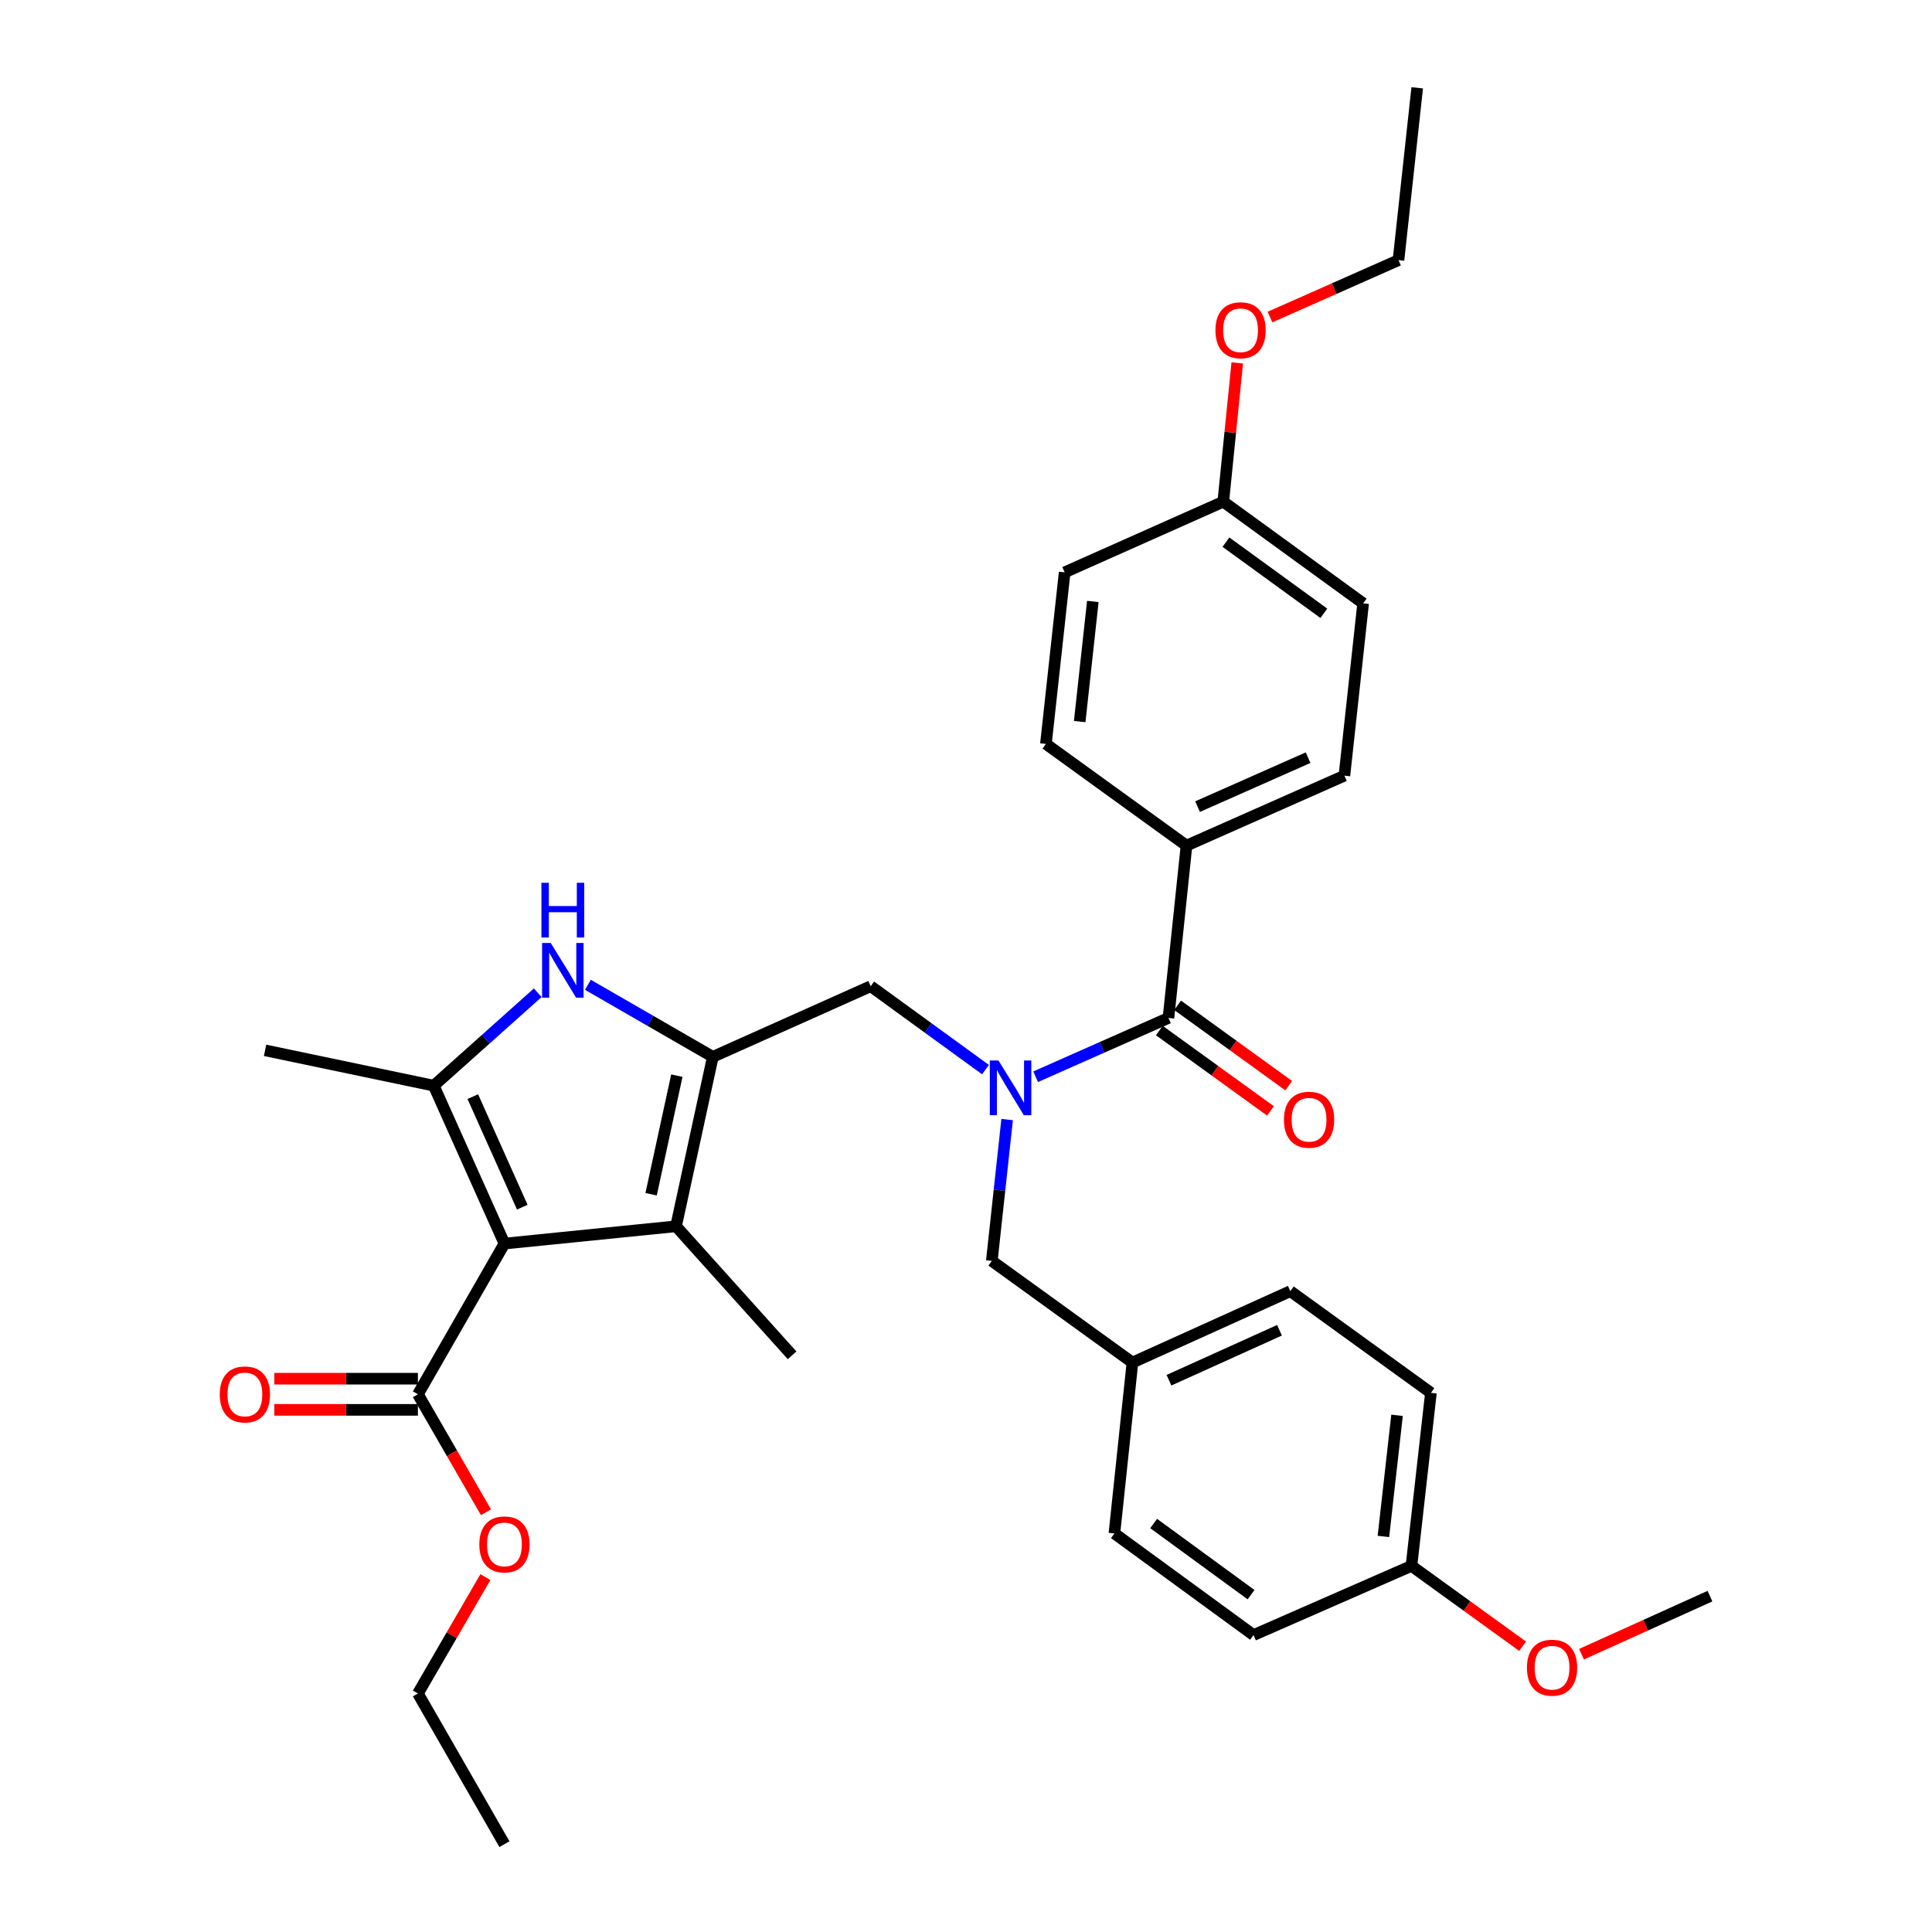 <?xml version='1.0' encoding='iso-8859-1'?>
<svg version='1.1' baseProfile='full'
              xmlns='http://www.w3.org/2000/svg'
                      xmlns:rdkit='http://www.rdkit.org/xml'
                      xmlns:xlink='http://www.w3.org/1999/xlink'
                  xml:space='preserve'
width='1000px' height='1000px' viewBox='0 0 1000 1000'>
<!-- END OF HEADER -->
<rect style='opacity:1.0;fill:#FFFFFF;stroke:none' width='1000' height='1000' x='0' y='0'> </rect>
<path class='bond-1' d='M 261.098,643.676 L 224.516,561.946' style='fill:none;fill-rule:evenodd;stroke:#000000;stroke-width:6px;stroke-linecap:butt;stroke-linejoin:miter;stroke-opacity:1' />
<path class='bond-1' d='M 270.331,624.828 L 244.723,567.617' style='fill:none;fill-rule:evenodd;stroke:#000000;stroke-width:6px;stroke-linecap:butt;stroke-linejoin:miter;stroke-opacity:1' />
<path class='bond-3' d='M 261.098,643.676 L 349.914,634.725' style='fill:none;fill-rule:evenodd;stroke:#000000;stroke-width:6px;stroke-linecap:butt;stroke-linejoin:miter;stroke-opacity:1' />
<path class='bond-6' d='M 261.098,643.676 L 216.309,721.677' style='fill:none;fill-rule:evenodd;stroke:#000000;stroke-width:6px;stroke-linecap:butt;stroke-linejoin:miter;stroke-opacity:1' />
<path class='bond-0' d='M 368.953,547.02 L 349.914,634.725' style='fill:none;fill-rule:evenodd;stroke:#000000;stroke-width:6px;stroke-linecap:butt;stroke-linejoin:miter;stroke-opacity:1' />
<path class='bond-0' d='M 350.337,556.754 L 337.01,618.148' style='fill:none;fill-rule:evenodd;stroke:#000000;stroke-width:6px;stroke-linecap:butt;stroke-linejoin:miter;stroke-opacity:1' />
<path class='bond-7' d='M 368.953,547.02 L 450.682,510.456' style='fill:none;fill-rule:evenodd;stroke:#000000;stroke-width:6px;stroke-linecap:butt;stroke-linejoin:miter;stroke-opacity:1' />
<path class='bond-33' d='M 368.953,547.02 L 336.626,528.373' style='fill:none;fill-rule:evenodd;stroke:#000000;stroke-width:6px;stroke-linecap:butt;stroke-linejoin:miter;stroke-opacity:1' />
<path class='bond-33' d='M 336.626,528.373 L 304.299,509.727' style='fill:none;fill-rule:evenodd;stroke:#0000FF;stroke-width:6px;stroke-linecap:butt;stroke-linejoin:miter;stroke-opacity:1' />
<path class='bond-2' d='M 224.516,561.946 L 251.427,537.894' style='fill:none;fill-rule:evenodd;stroke:#000000;stroke-width:6px;stroke-linecap:butt;stroke-linejoin:miter;stroke-opacity:1' />
<path class='bond-2' d='M 251.427,537.894 L 278.339,513.841' style='fill:none;fill-rule:evenodd;stroke:#0000FF;stroke-width:6px;stroke-linecap:butt;stroke-linejoin:miter;stroke-opacity:1' />
<path class='bond-16' d='M 224.516,561.946 L 137.205,543.66' style='fill:none;fill-rule:evenodd;stroke:#000000;stroke-width:6px;stroke-linecap:butt;stroke-linejoin:miter;stroke-opacity:1' />
<path class='bond-19' d='M 349.914,634.725 L 409.997,701.518' style='fill:none;fill-rule:evenodd;stroke:#000000;stroke-width:6px;stroke-linecap:butt;stroke-linejoin:miter;stroke-opacity:1' />
<path class='bond-4' d='M 510.09,553.634 L 480.386,532.045' style='fill:none;fill-rule:evenodd;stroke:#0000FF;stroke-width:6px;stroke-linecap:butt;stroke-linejoin:miter;stroke-opacity:1' />
<path class='bond-4' d='M 480.386,532.045 L 450.682,510.456' style='fill:none;fill-rule:evenodd;stroke:#000000;stroke-width:6px;stroke-linecap:butt;stroke-linejoin:miter;stroke-opacity:1' />
<path class='bond-5' d='M 536.041,557.322 L 570.418,542.1' style='fill:none;fill-rule:evenodd;stroke:#0000FF;stroke-width:6px;stroke-linecap:butt;stroke-linejoin:miter;stroke-opacity:1' />
<path class='bond-5' d='M 570.418,542.1 L 604.796,526.879' style='fill:none;fill-rule:evenodd;stroke:#000000;stroke-width:6px;stroke-linecap:butt;stroke-linejoin:miter;stroke-opacity:1' />
<path class='bond-9' d='M 521.289,579.479 L 517.326,616.061' style='fill:none;fill-rule:evenodd;stroke:#0000FF;stroke-width:6px;stroke-linecap:butt;stroke-linejoin:miter;stroke-opacity:1' />
<path class='bond-9' d='M 517.326,616.061 L 513.363,652.644' style='fill:none;fill-rule:evenodd;stroke:#000000;stroke-width:6px;stroke-linecap:butt;stroke-linejoin:miter;stroke-opacity:1' />
<path class='bond-8' d='M 604.796,526.879 L 614.132,437.686' style='fill:none;fill-rule:evenodd;stroke:#000000;stroke-width:6px;stroke-linecap:butt;stroke-linejoin:miter;stroke-opacity:1' />
<path class='bond-10' d='M 600.071,533.413 L 628.834,554.208' style='fill:none;fill-rule:evenodd;stroke:#000000;stroke-width:6px;stroke-linecap:butt;stroke-linejoin:miter;stroke-opacity:1' />
<path class='bond-10' d='M 628.834,554.208 L 657.596,575.002' style='fill:none;fill-rule:evenodd;stroke:#FF0000;stroke-width:6px;stroke-linecap:butt;stroke-linejoin:miter;stroke-opacity:1' />
<path class='bond-10' d='M 609.52,520.344 L 638.283,541.138' style='fill:none;fill-rule:evenodd;stroke:#000000;stroke-width:6px;stroke-linecap:butt;stroke-linejoin:miter;stroke-opacity:1' />
<path class='bond-10' d='M 638.283,541.138 L 667.045,561.933' style='fill:none;fill-rule:evenodd;stroke:#FF0000;stroke-width:6px;stroke-linecap:butt;stroke-linejoin:miter;stroke-opacity:1' />
<path class='bond-11' d='M 216.309,713.614 L 179.149,713.614' style='fill:none;fill-rule:evenodd;stroke:#000000;stroke-width:6px;stroke-linecap:butt;stroke-linejoin:miter;stroke-opacity:1' />
<path class='bond-11' d='M 179.149,713.614 L 141.988,713.614' style='fill:none;fill-rule:evenodd;stroke:#FF0000;stroke-width:6px;stroke-linecap:butt;stroke-linejoin:miter;stroke-opacity:1' />
<path class='bond-11' d='M 216.309,729.741 L 179.149,729.741' style='fill:none;fill-rule:evenodd;stroke:#000000;stroke-width:6px;stroke-linecap:butt;stroke-linejoin:miter;stroke-opacity:1' />
<path class='bond-11' d='M 179.149,729.741 L 141.988,729.741' style='fill:none;fill-rule:evenodd;stroke:#FF0000;stroke-width:6px;stroke-linecap:butt;stroke-linejoin:miter;stroke-opacity:1' />
<path class='bond-15' d='M 216.309,721.677 L 233.926,752.21' style='fill:none;fill-rule:evenodd;stroke:#000000;stroke-width:6px;stroke-linecap:butt;stroke-linejoin:miter;stroke-opacity:1' />
<path class='bond-15' d='M 233.926,752.21 L 251.543,782.743' style='fill:none;fill-rule:evenodd;stroke:#FF0000;stroke-width:6px;stroke-linecap:butt;stroke-linejoin:miter;stroke-opacity:1' />
<path class='bond-12' d='M 614.132,437.686 L 695.861,401.481' style='fill:none;fill-rule:evenodd;stroke:#000000;stroke-width:6px;stroke-linecap:butt;stroke-linejoin:miter;stroke-opacity:1' />
<path class='bond-12' d='M 619.859,417.51 L 677.069,392.166' style='fill:none;fill-rule:evenodd;stroke:#000000;stroke-width:6px;stroke-linecap:butt;stroke-linejoin:miter;stroke-opacity:1' />
<path class='bond-13' d='M 614.132,437.686 L 541.362,385.058' style='fill:none;fill-rule:evenodd;stroke:#000000;stroke-width:6px;stroke-linecap:butt;stroke-linejoin:miter;stroke-opacity:1' />
<path class='bond-14' d='M 513.363,652.644 L 586.151,705.255' style='fill:none;fill-rule:evenodd;stroke:#000000;stroke-width:6px;stroke-linecap:butt;stroke-linejoin:miter;stroke-opacity:1' />
<path class='bond-21' d='M 695.861,401.481 L 705.564,312.288' style='fill:none;fill-rule:evenodd;stroke:#000000;stroke-width:6px;stroke-linecap:butt;stroke-linejoin:miter;stroke-opacity:1' />
<path class='bond-20' d='M 541.362,385.058 L 551.065,296.242' style='fill:none;fill-rule:evenodd;stroke:#000000;stroke-width:6px;stroke-linecap:butt;stroke-linejoin:miter;stroke-opacity:1' />
<path class='bond-20' d='M 558.849,373.487 L 565.642,311.316' style='fill:none;fill-rule:evenodd;stroke:#000000;stroke-width:6px;stroke-linecap:butt;stroke-linejoin:miter;stroke-opacity:1' />
<path class='bond-22' d='M 586.151,705.255 L 576.815,793.703' style='fill:none;fill-rule:evenodd;stroke:#000000;stroke-width:6px;stroke-linecap:butt;stroke-linejoin:miter;stroke-opacity:1' />
<path class='bond-23' d='M 586.151,705.255 L 667.871,668.305' style='fill:none;fill-rule:evenodd;stroke:#000000;stroke-width:6px;stroke-linecap:butt;stroke-linejoin:miter;stroke-opacity:1' />
<path class='bond-23' d='M 605.053,714.407 L 662.257,688.543' style='fill:none;fill-rule:evenodd;stroke:#000000;stroke-width:6px;stroke-linecap:butt;stroke-linejoin:miter;stroke-opacity:1' />
<path class='bond-28' d='M 251.245,816.295 L 233.777,846.419' style='fill:none;fill-rule:evenodd;stroke:#FF0000;stroke-width:6px;stroke-linecap:butt;stroke-linejoin:miter;stroke-opacity:1' />
<path class='bond-28' d='M 233.777,846.419 L 216.309,876.544' style='fill:none;fill-rule:evenodd;stroke:#000000;stroke-width:6px;stroke-linecap:butt;stroke-linejoin:miter;stroke-opacity:1' />
<path class='bond-17' d='M 633.171,259.678 L 551.065,296.242' style='fill:none;fill-rule:evenodd;stroke:#000000;stroke-width:6px;stroke-linecap:butt;stroke-linejoin:miter;stroke-opacity:1' />
<path class='bond-27' d='M 633.171,259.678 L 636.786,223.761' style='fill:none;fill-rule:evenodd;stroke:#000000;stroke-width:6px;stroke-linecap:butt;stroke-linejoin:miter;stroke-opacity:1' />
<path class='bond-27' d='M 636.786,223.761 L 640.402,187.844' style='fill:none;fill-rule:evenodd;stroke:#FF0000;stroke-width:6px;stroke-linecap:butt;stroke-linejoin:miter;stroke-opacity:1' />
<path class='bond-35' d='M 633.171,259.678 L 705.564,312.288' style='fill:none;fill-rule:evenodd;stroke:#000000;stroke-width:6px;stroke-linecap:butt;stroke-linejoin:miter;stroke-opacity:1' />
<path class='bond-35' d='M 634.549,280.615 L 685.224,317.443' style='fill:none;fill-rule:evenodd;stroke:#000000;stroke-width:6px;stroke-linecap:butt;stroke-linejoin:miter;stroke-opacity:1' />
<path class='bond-18' d='M 730.57,810.494 L 740.641,720.934' style='fill:none;fill-rule:evenodd;stroke:#000000;stroke-width:6px;stroke-linecap:butt;stroke-linejoin:miter;stroke-opacity:1' />
<path class='bond-18' d='M 716.054,795.258 L 723.104,732.566' style='fill:none;fill-rule:evenodd;stroke:#000000;stroke-width:6px;stroke-linecap:butt;stroke-linejoin:miter;stroke-opacity:1' />
<path class='bond-26' d='M 730.57,810.494 L 759.332,831.288' style='fill:none;fill-rule:evenodd;stroke:#000000;stroke-width:6px;stroke-linecap:butt;stroke-linejoin:miter;stroke-opacity:1' />
<path class='bond-26' d='M 759.332,831.288 L 788.095,852.082' style='fill:none;fill-rule:evenodd;stroke:#FF0000;stroke-width:6px;stroke-linecap:butt;stroke-linejoin:miter;stroke-opacity:1' />
<path class='bond-34' d='M 730.57,810.494 L 648.832,846.314' style='fill:none;fill-rule:evenodd;stroke:#000000;stroke-width:6px;stroke-linecap:butt;stroke-linejoin:miter;stroke-opacity:1' />
<path class='bond-25' d='M 576.815,793.703 L 648.832,846.314' style='fill:none;fill-rule:evenodd;stroke:#000000;stroke-width:6px;stroke-linecap:butt;stroke-linejoin:miter;stroke-opacity:1' />
<path class='bond-25' d='M 597.131,788.573 L 647.543,825.4' style='fill:none;fill-rule:evenodd;stroke:#000000;stroke-width:6px;stroke-linecap:butt;stroke-linejoin:miter;stroke-opacity:1' />
<path class='bond-24' d='M 667.871,668.305 L 740.641,720.934' style='fill:none;fill-rule:evenodd;stroke:#000000;stroke-width:6px;stroke-linecap:butt;stroke-linejoin:miter;stroke-opacity:1' />
<path class='bond-30' d='M 818.582,856.215 L 851.825,841.189' style='fill:none;fill-rule:evenodd;stroke:#FF0000;stroke-width:6px;stroke-linecap:butt;stroke-linejoin:miter;stroke-opacity:1' />
<path class='bond-30' d='M 851.825,841.189 L 885.069,826.164' style='fill:none;fill-rule:evenodd;stroke:#000000;stroke-width:6px;stroke-linecap:butt;stroke-linejoin:miter;stroke-opacity:1' />
<path class='bond-29' d='M 657.347,164.104 L 690.599,149.376' style='fill:none;fill-rule:evenodd;stroke:#FF0000;stroke-width:6px;stroke-linecap:butt;stroke-linejoin:miter;stroke-opacity:1' />
<path class='bond-29' d='M 690.599,149.376 L 723.85,134.647' style='fill:none;fill-rule:evenodd;stroke:#000000;stroke-width:6px;stroke-linecap:butt;stroke-linejoin:miter;stroke-opacity:1' />
<path class='bond-31' d='M 216.309,876.544 L 261.098,954.545' style='fill:none;fill-rule:evenodd;stroke:#000000;stroke-width:6px;stroke-linecap:butt;stroke-linejoin:miter;stroke-opacity:1' />
<path class='bond-32' d='M 723.85,134.647 L 733.545,45.455' style='fill:none;fill-rule:evenodd;stroke:#000000;stroke-width:6px;stroke-linecap:butt;stroke-linejoin:miter;stroke-opacity:1' />
<path  class='atom-3' d='M 285.059 488.08
L 294.339 503.08
Q 295.259 504.56, 296.739 507.24
Q 298.219 509.92, 298.299 510.08
L 298.299 488.08
L 302.059 488.08
L 302.059 516.4
L 298.179 516.4
L 288.219 500
Q 287.059 498.08, 285.819 495.88
Q 284.619 493.68, 284.259 493
L 284.259 516.4
L 280.579 516.4
L 280.579 488.08
L 285.059 488.08
' fill='#0000FF'/>
<path  class='atom-3' d='M 280.239 456.928
L 284.079 456.928
L 284.079 468.968
L 298.559 468.968
L 298.559 456.928
L 302.399 456.928
L 302.399 485.248
L 298.559 485.248
L 298.559 472.168
L 284.079 472.168
L 284.079 485.248
L 280.239 485.248
L 280.239 456.928
' fill='#0000FF'/>
<path  class='atom-5' d='M 516.807 548.906
L 526.087 563.906
Q 527.007 565.386, 528.487 568.066
Q 529.967 570.746, 530.047 570.906
L 530.047 548.906
L 533.807 548.906
L 533.807 577.226
L 529.927 577.226
L 519.967 560.826
Q 518.807 558.906, 517.567 556.706
Q 516.367 554.506, 516.007 553.826
L 516.007 577.226
L 512.327 577.226
L 512.327 548.906
L 516.807 548.906
' fill='#0000FF'/>
<path  class='atom-11' d='M 664.565 579.569
Q 664.565 572.769, 667.925 568.969
Q 671.285 565.169, 677.565 565.169
Q 683.845 565.169, 687.205 568.969
Q 690.565 572.769, 690.565 579.569
Q 690.565 586.449, 687.165 590.369
Q 683.765 594.249, 677.565 594.249
Q 671.325 594.249, 667.925 590.369
Q 664.565 586.489, 664.565 579.569
M 677.565 591.049
Q 681.885 591.049, 684.205 588.169
Q 686.565 585.249, 686.565 579.569
Q 686.565 574.009, 684.205 571.209
Q 681.885 568.369, 677.565 568.369
Q 673.245 568.369, 670.885 571.169
Q 668.565 573.969, 668.565 579.569
Q 668.565 585.289, 670.885 588.169
Q 673.245 591.049, 677.565 591.049
' fill='#FF0000'/>
<path  class='atom-12' d='M 113.749 721.757
Q 113.749 714.957, 117.109 711.157
Q 120.469 707.357, 126.749 707.357
Q 133.029 707.357, 136.389 711.157
Q 139.749 714.957, 139.749 721.757
Q 139.749 728.637, 136.349 732.557
Q 132.949 736.437, 126.749 736.437
Q 120.509 736.437, 117.109 732.557
Q 113.749 728.677, 113.749 721.757
M 126.749 733.237
Q 131.069 733.237, 133.389 730.357
Q 135.749 727.437, 135.749 721.757
Q 135.749 716.197, 133.389 713.397
Q 131.069 710.557, 126.749 710.557
Q 122.429 710.557, 120.069 713.357
Q 117.749 716.157, 117.749 721.757
Q 117.749 727.477, 120.069 730.357
Q 122.429 733.237, 126.749 733.237
' fill='#FF0000'/>
<path  class='atom-16' d='M 248.098 799.383
Q 248.098 792.583, 251.458 788.783
Q 254.818 784.983, 261.098 784.983
Q 267.378 784.983, 270.738 788.783
Q 274.098 792.583, 274.098 799.383
Q 274.098 806.263, 270.698 810.183
Q 267.298 814.063, 261.098 814.063
Q 254.858 814.063, 251.458 810.183
Q 248.098 806.303, 248.098 799.383
M 261.098 810.863
Q 265.418 810.863, 267.738 807.983
Q 270.098 805.063, 270.098 799.383
Q 270.098 793.823, 267.738 791.023
Q 265.418 788.183, 261.098 788.183
Q 256.778 788.183, 254.418 790.983
Q 252.098 793.783, 252.098 799.383
Q 252.098 805.103, 254.418 807.983
Q 256.778 810.863, 261.098 810.863
' fill='#FF0000'/>
<path  class='atom-27' d='M 790.34 863.184
Q 790.34 856.384, 793.7 852.584
Q 797.06 848.784, 803.34 848.784
Q 809.62 848.784, 812.98 852.584
Q 816.34 856.384, 816.34 863.184
Q 816.34 870.064, 812.94 873.984
Q 809.54 877.864, 803.34 877.864
Q 797.1 877.864, 793.7 873.984
Q 790.34 870.104, 790.34 863.184
M 803.34 874.664
Q 807.66 874.664, 809.98 871.784
Q 812.34 868.864, 812.34 863.184
Q 812.34 857.624, 809.98 854.824
Q 807.66 851.984, 803.34 851.984
Q 799.02 851.984, 796.66 854.784
Q 794.34 857.584, 794.34 863.184
Q 794.34 868.904, 796.66 871.784
Q 799.02 874.664, 803.34 874.664
' fill='#FF0000'/>
<path  class='atom-28' d='M 629.112 170.933
Q 629.112 164.133, 632.472 160.333
Q 635.832 156.533, 642.112 156.533
Q 648.392 156.533, 651.752 160.333
Q 655.112 164.133, 655.112 170.933
Q 655.112 177.813, 651.712 181.733
Q 648.312 185.613, 642.112 185.613
Q 635.872 185.613, 632.472 181.733
Q 629.112 177.853, 629.112 170.933
M 642.112 182.413
Q 646.432 182.413, 648.752 179.533
Q 651.112 176.613, 651.112 170.933
Q 651.112 165.373, 648.752 162.573
Q 646.432 159.733, 642.112 159.733
Q 637.792 159.733, 635.432 162.533
Q 633.112 165.333, 633.112 170.933
Q 633.112 176.653, 635.432 179.533
Q 637.792 182.413, 642.112 182.413
' fill='#FF0000'/>
</svg>
